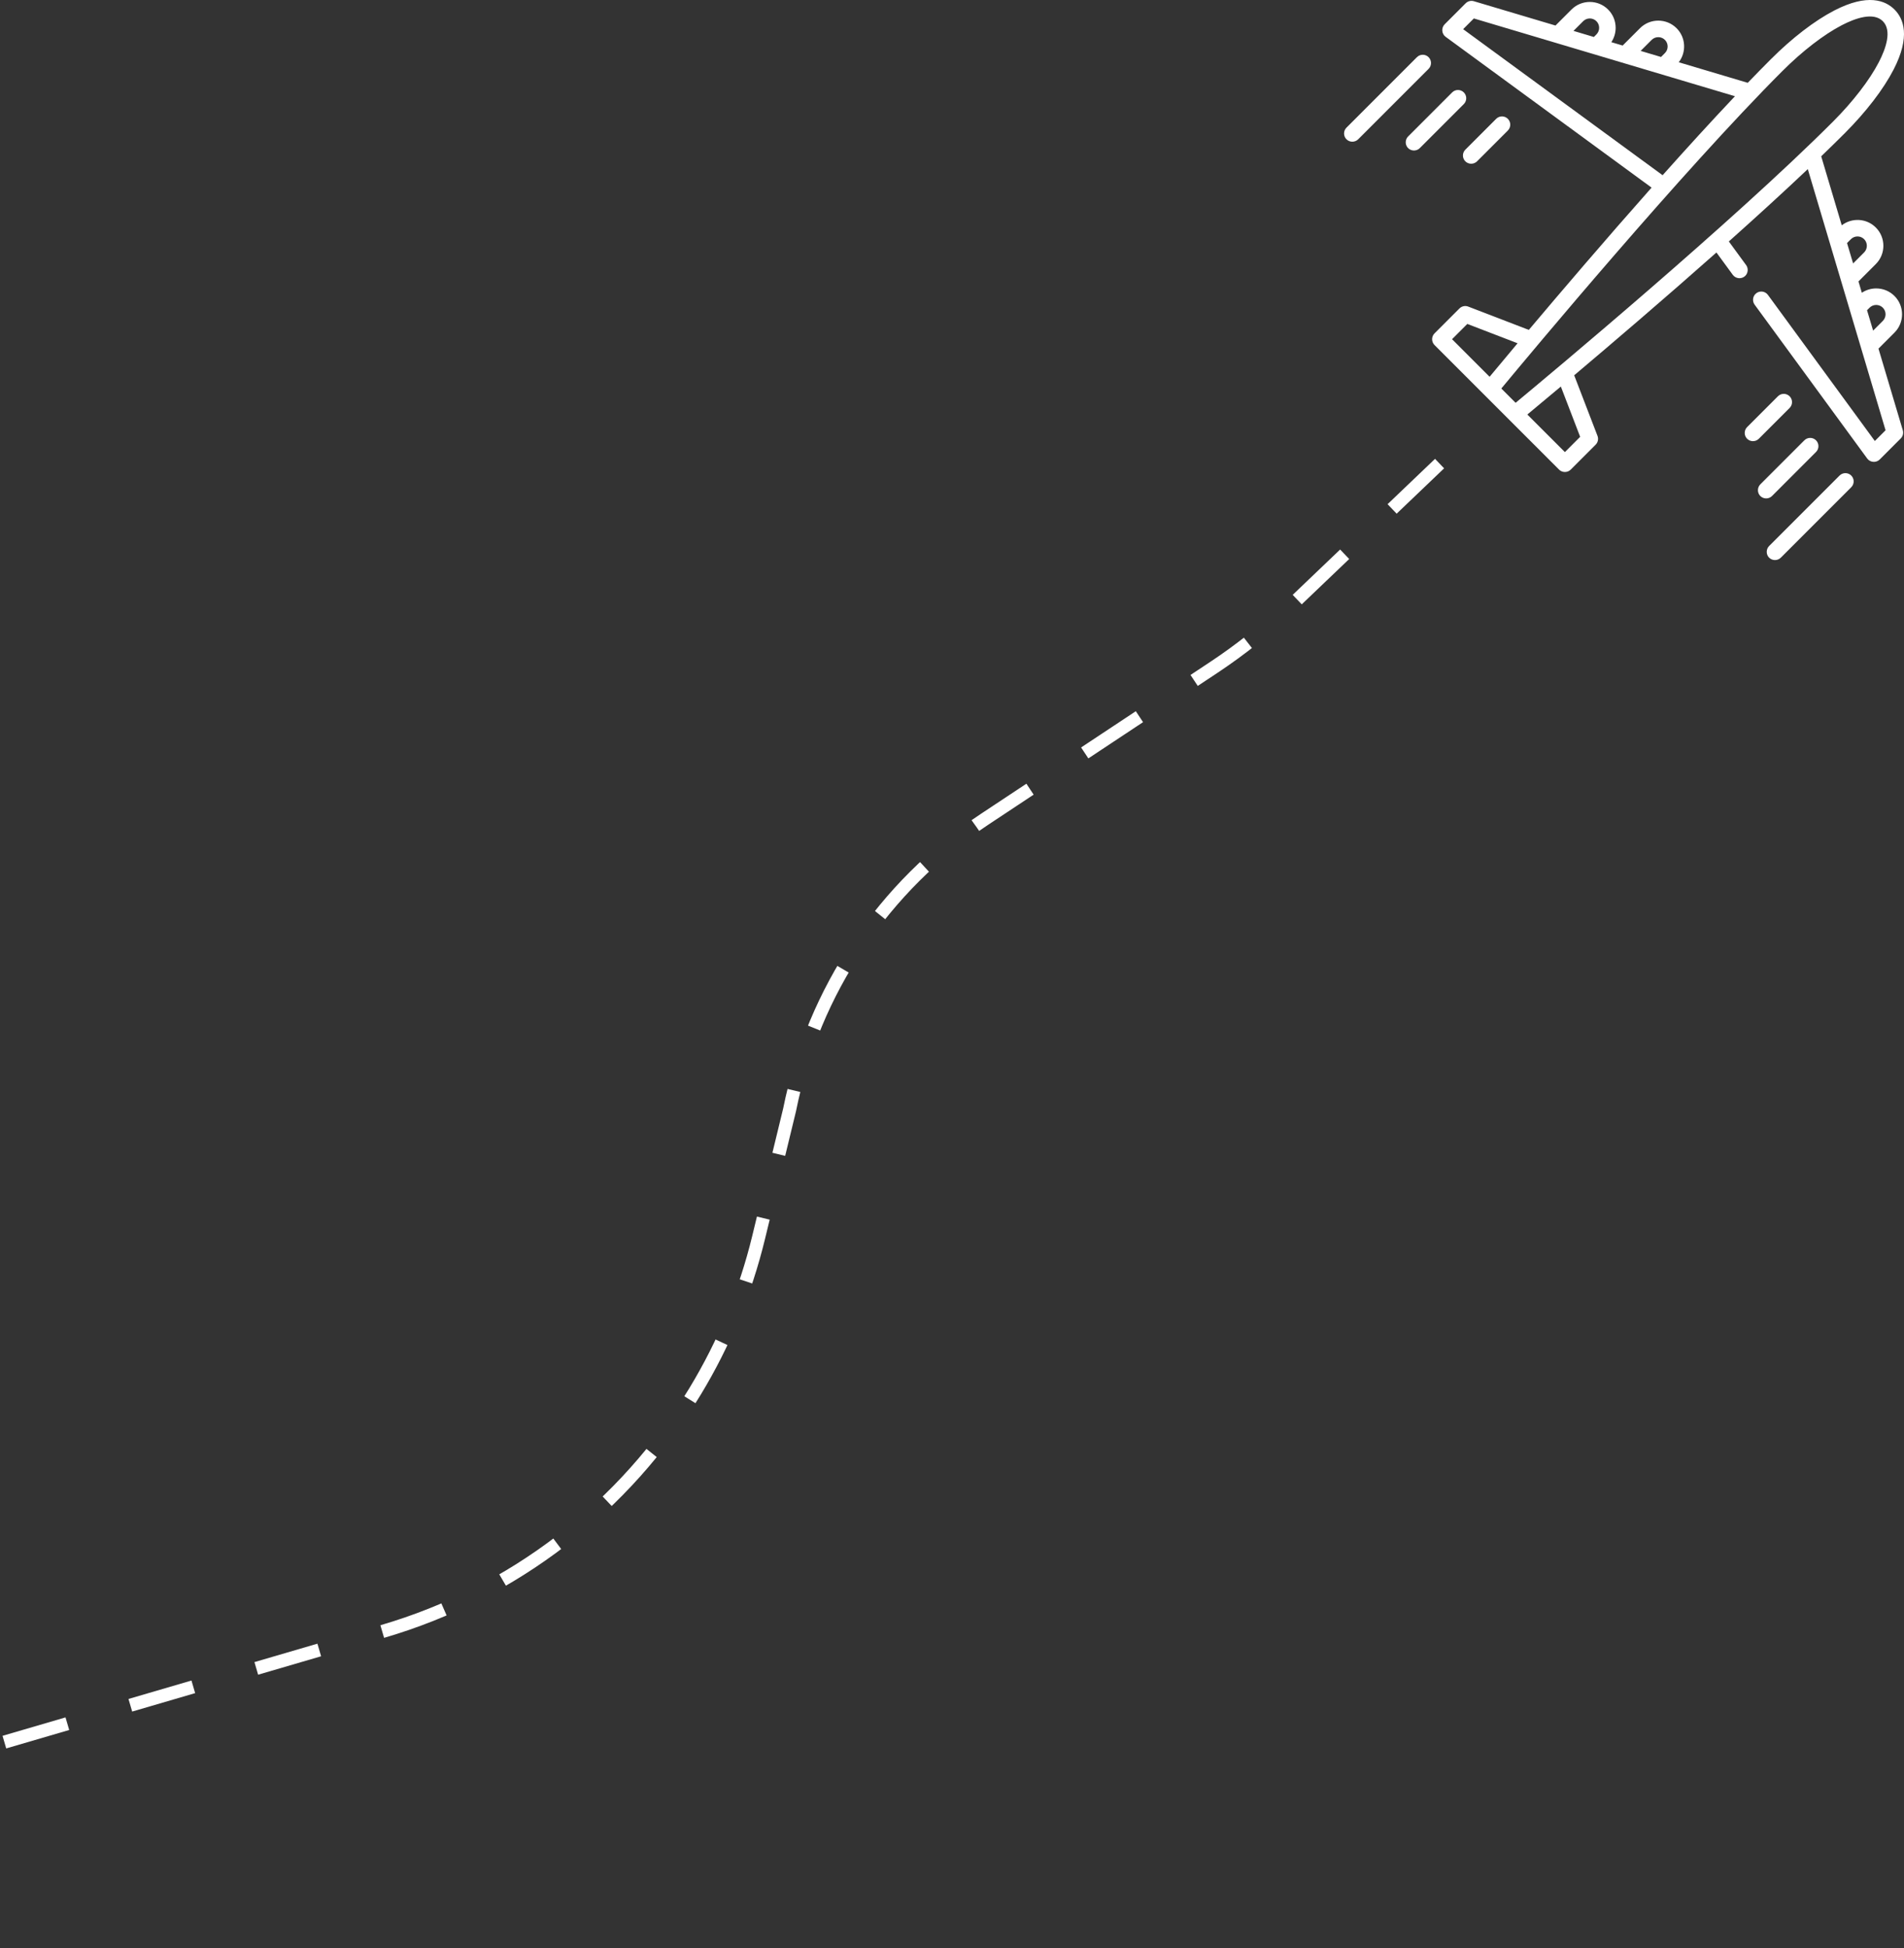 <?xml version="1.0" encoding="UTF-8"?> <svg xmlns="http://www.w3.org/2000/svg" width="1741" height="1781" viewBox="0 0 1741 1781" fill="none"><rect x="0" y="0" width="1741" height="1781" fill="#333333" stroke="none"/> <path d="M1717.66 318.673L1732.31 304.028C1741.52 294.805 1741.52 279.801 1732.31 270.579C1727.84 266.114 1721.9 263.653 1715.58 263.653C1710.84 263.653 1706.31 265.04 1702.45 267.622L1699.37 257.262L1715.22 241.403C1724.45 232.18 1724.45 217.176 1715.22 207.958C1706.74 199.466 1693.35 198.813 1684.08 205.958L1665.29 142.88C1672.8 135.653 1679.99 128.622 1686.76 121.848C1706.28 102.325 1722.15 81.665 1731.45 63.665C1747.17 33.243 1740.59 16.981 1732.3 8.696C1724.02 0.411 1707.76 -6.163 1677.33 9.551C1659.34 18.848 1638.67 34.719 1619.15 54.243C1612.38 61.016 1605.34 68.2 1598.12 75.704L1535.04 56.915C1542.18 47.649 1541.53 34.266 1533.04 25.774C1523.82 16.555 1508.82 16.551 1499.6 25.774L1483.74 41.633L1473.38 38.547C1475.96 34.692 1477.34 30.161 1477.34 25.419C1477.34 19.102 1474.88 13.161 1470.42 8.696C1461.2 -0.527 1446.19 -0.527 1436.97 8.696L1422.33 23.34L1347.68 1.106C1345.02 0.317 1342.15 1.044 1340.19 3.005L1320.98 22.219C1317.75 25.442 1318.18 30.954 1321.86 33.645L1510.19 171.501C1467.73 219.38 1426.82 267.317 1397.94 301.567L1342.54 280.258C1339.76 279.188 1336.61 279.856 1334.5 281.966L1311.72 304.739C1308.78 307.688 1308.78 312.466 1311.72 315.411L1425.59 429.274C1428.49 432.184 1433.35 432.184 1436.26 429.274L1459.03 406.505C1461.14 404.395 1461.81 401.239 1460.74 398.454L1439.43 343.059C1473.68 314.18 1521.62 273.274 1569.5 230.805L1584.46 251.251C1587.12 254.88 1592.5 255.348 1595.76 252.255C1598.48 249.676 1598.85 245.352 1596.65 242.337L1580.83 220.727C1605.87 198.38 1630.59 175.833 1653.03 154.587L1724.14 393.317L1714.33 403.122L1616.59 269.591C1614.13 266.227 1609.41 265.497 1606.05 267.958C1602.68 270.423 1601.95 275.145 1604.42 278.508L1707.36 419.145C1710.05 422.825 1715.56 423.251 1718.78 420.024L1738 400.809C1739.96 398.852 1740.68 395.973 1739.9 393.317L1717.66 318.673ZM1510.27 36.45C1513.57 33.153 1519.08 33.153 1522.37 36.45C1525.71 39.786 1525.71 45.212 1522.37 48.547L1518.83 52.087L1500.19 46.532L1510.27 36.45ZM1447.65 19.372C1450.98 16.036 1456.41 16.036 1459.75 19.372C1463.08 22.708 1463.08 28.134 1459.75 31.469L1457.42 33.794L1438.78 28.243L1447.65 19.372ZM1337.88 26.665L1347.68 16.86L1586.42 87.969C1565.17 110.407 1542.62 135.133 1520.27 160.173L1337.88 26.665ZM1341.7 296.11L1387.66 313.786C1376.13 327.512 1367.29 338.133 1362.08 344.419L1327.74 310.075L1341.7 296.11ZM1372.8 355.141C1399.11 323.395 1538.2 156.548 1629.83 64.915C1648.01 46.731 1667.85 31.442 1684.26 22.965C1696.58 16.598 1713.07 10.809 1721.63 19.372C1730.19 27.934 1724.4 44.419 1718.04 56.739C1709.56 73.149 1694.27 92.989 1676.08 111.173C1584.46 202.798 1417.61 341.883 1385.86 368.2L1372.8 355.141ZM1444.89 399.298L1430.93 413.262L1396.58 378.919C1402.86 373.708 1413.49 364.868 1427.22 353.341L1444.89 399.298ZM1709.53 281.255C1712.87 277.919 1718.29 277.919 1721.63 281.255C1724.97 284.591 1724.97 290.016 1721.63 293.352L1712.76 302.223L1707.2 283.583L1709.53 281.255ZM1692.45 218.63C1695.79 215.294 1701.22 215.298 1704.55 218.63C1707.85 221.926 1707.85 227.43 1704.55 230.727L1694.47 240.813L1688.91 222.169L1692.45 218.63Z" fill="white"></path> <path d="M1682.08 434.704L1617.67 499.115C1614.93 501.865 1614.74 506.404 1617.27 509.357C1620.1 512.654 1625.28 512.861 1628.35 509.79L1692.76 445.38C1695.71 442.431 1695.71 437.654 1692.76 434.704C1689.81 431.759 1685.03 431.759 1682.08 434.704V434.704Z" fill="white"></path> <path d="M1660.55 413.173C1663.5 410.228 1663.5 405.447 1660.55 402.501C1657.61 399.552 1652.83 399.552 1649.88 402.501L1609.62 442.755C1606.88 445.505 1606.69 450.044 1609.22 452.997C1612.04 456.294 1617.23 456.501 1620.3 453.431L1660.55 413.173Z" fill="white"></path> <path d="M1636.4 372.919C1639.35 369.97 1639.35 365.189 1636.4 362.243C1633.45 359.294 1628.67 359.294 1625.72 362.243L1597.54 390.423C1594.8 393.169 1594.61 397.712 1597.15 400.665C1599.97 403.962 1605.15 404.169 1608.22 401.099L1636.4 372.919Z" fill="white"></path> <path d="M1306.3 52.266C1303.35 49.321 1298.57 49.321 1295.62 52.266L1231.21 116.68C1228.26 119.626 1228.26 124.407 1231.21 127.352C1234.12 130.259 1238.98 130.259 1241.89 127.352L1306.3 62.942C1309.24 59.993 1309.24 55.216 1306.3 52.266Z" fill="white"></path> <path d="M1338.5 84.473C1335.55 81.524 1330.77 81.524 1327.83 84.473L1287.57 124.731C1284.82 127.477 1284.64 132.016 1287.17 134.969C1289.99 138.266 1295.17 138.473 1298.24 135.403L1338.5 95.149C1341.45 92.2 1341.45 87.419 1338.5 84.473Z" fill="white"></path> <path d="M1339.9 147.481C1342.81 150.387 1347.67 150.387 1350.58 147.481L1378.76 119.302C1381.7 116.352 1381.7 111.575 1378.76 108.626C1375.81 105.68 1371.03 105.68 1368.08 108.626L1339.9 136.805C1336.96 139.755 1336.96 144.532 1339.9 147.481Z" fill="white"></path> <path d="M4 1592.5L350.015 1491.27C469.326 1456.36 571.236 1378.04 635.667 1271.72V1271.72C662.066 1228.17 681.616 1180.81 693.635 1131.32L722 1014.5V1014.5C743.763 905.686 808.02 810.042 900.533 748.761L1109.93 610.056C1134.59 593.718 1157.76 575.223 1179.16 554.788L1338.08 403" stroke="white" stroke-width="12" stroke-dasharray="60 60"></path> </svg> 